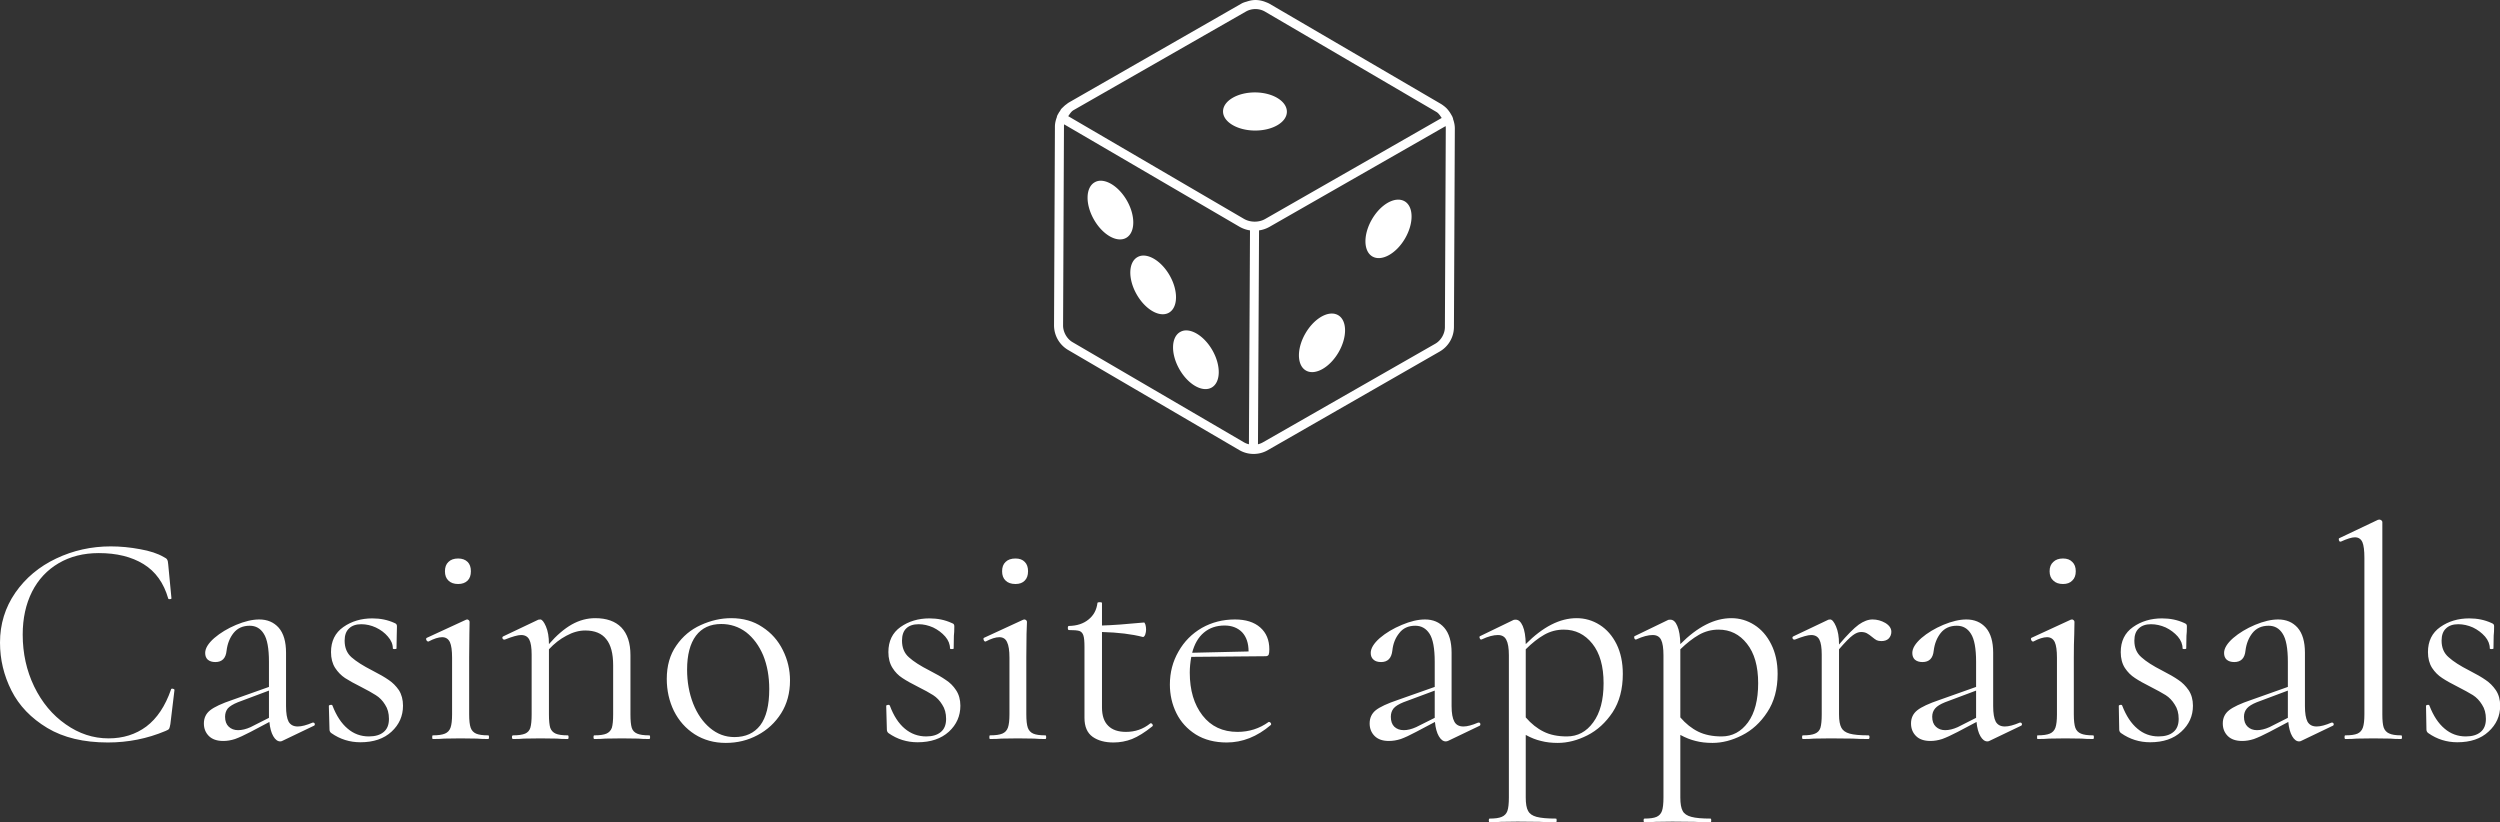 <svg data-v-423bf9ae="" xmlns="http://www.w3.org/2000/svg" viewBox="0 0 495.6 163" class="iconAbove"><rect x="0" y="0" width="495.6" height="163" fill="#333333" stroke="none"/><!----><defs data-v-423bf9ae=""><linearGradient data-v-423bf9ae="" gradientTransform="rotate(25)" id="6b0c5e42-19e4-4ffd-afa1-75693f577430" x1="0%" y1="0%" x2="100%" y2="0%"><stop data-v-423bf9ae="" offset="0%" style="stop-color: rgb(30, 11, 54); stop-opacity: 1;"></stop><stop data-v-423bf9ae="" offset="100%" style="stop-color: rgb(202, 55, 130); stop-opacity: 1;"></stop></linearGradient></defs><!----><g data-v-423bf9ae="" id="3b9e6a85-e84e-413c-bd4e-bdeedb6bee1c" fill="#ffffff" transform="matrix(4.286,0,0,4.286,-2.957,91.043)"><path d="M5.81 4.03Q6.48 4.03 7.17 4.16Q7.85 4.28 8.26 4.52L8.26 4.52Q8.39 4.58 8.42 4.64Q8.46 4.70 8.47 4.86L8.47 4.86L8.62 6.43Q8.62 6.47 8.55 6.47Q8.48 6.48 8.47 6.44L8.47 6.44Q8.16 5.36 7.33 4.85Q6.50 4.34 5.26 4.34L5.26 4.34Q4.20 4.34 3.40 4.81Q2.60 5.28 2.17 6.13Q1.74 6.99 1.74 8.11L1.74 8.11Q1.74 9.41 2.27 10.51Q2.81 11.62 3.73 12.26Q4.65 12.91 5.71 12.91L5.71 12.91Q6.72 12.91 7.46 12.36Q8.20 11.80 8.60 10.65L8.60 10.65Q8.60 10.61 8.65 10.61L8.65 10.61Q8.69 10.61 8.73 10.63Q8.76 10.64 8.76 10.67L8.76 10.67L8.57 12.25Q8.54 12.42 8.51 12.47Q8.47 12.52 8.34 12.57L8.34 12.57Q7.08 13.10 5.68 13.10L5.68 13.10Q4.00 13.10 2.88 12.43Q1.75 11.75 1.22 10.70Q0.69 9.65 0.69 8.48L0.69 8.48Q0.69 7.20 1.40 6.17Q2.11 5.15 3.29 4.59Q4.47 4.03 5.81 4.03L5.81 4.03ZM15.15 12.18L15.18 12.18Q15.23 12.18 15.25 12.24Q15.26 12.31 15.20 12.33L15.20 12.33L13.76 13.02Q13.71 13.05 13.65 13.05L13.65 13.05Q13.47 13.05 13.33 12.81Q13.19 12.57 13.15 12.15L13.15 12.15L12.28 12.61Q11.84 12.84 11.56 12.94Q11.28 13.03 11.02 13.03L11.02 13.03Q10.58 13.03 10.35 12.80Q10.12 12.57 10.12 12.22L10.12 12.22Q10.12 11.84 10.41 11.61Q10.70 11.38 11.44 11.13L11.44 11.13L13.13 10.53L13.13 9.37Q13.13 8.44 12.89 8.07Q12.66 7.70 12.24 7.70L12.24 7.70Q11.76 7.70 11.49 8.04Q11.23 8.37 11.17 8.85L11.17 8.85Q11.12 9.38 10.65 9.38L10.65 9.38Q10.43 9.38 10.30 9.27Q10.18 9.16 10.18 8.96L10.18 8.96Q10.18 8.64 10.60 8.27Q11.02 7.91 11.61 7.66Q12.21 7.41 12.68 7.41L12.68 7.41Q13.24 7.41 13.58 7.79Q13.92 8.18 13.92 8.95L13.92 8.95L13.92 11.42Q13.92 11.91 14.04 12.14Q14.17 12.36 14.46 12.36L14.46 12.36Q14.73 12.36 15.15 12.18L15.15 12.18ZM12.28 12.39L13.13 11.96L13.13 11.87L13.13 10.70L11.69 11.24Q11.37 11.37 11.23 11.52Q11.10 11.68 11.10 11.91L11.10 11.91Q11.10 12.21 11.27 12.37Q11.44 12.53 11.70 12.53L11.70 12.53Q11.97 12.53 12.28 12.39L12.28 12.39ZM16.63 8.39Q16.63 8.88 16.95 9.16Q17.28 9.45 17.91 9.77L17.91 9.77Q18.40 10.02 18.67 10.21Q18.94 10.39 19.14 10.68Q19.33 10.98 19.33 11.40L19.33 11.40Q19.33 12.11 18.80 12.60Q18.27 13.09 17.36 13.09L17.36 13.09Q16.62 13.09 16.02 12.67L16.02 12.67Q15.93 12.61 15.93 12.50L15.93 12.50L15.90 11.41Q15.90 11.37 15.98 11.36Q16.06 11.35 16.07 11.40L16.07 11.40Q16.34 12.10 16.77 12.46Q17.19 12.82 17.75 12.82L17.75 12.82Q18.19 12.82 18.43 12.62Q18.68 12.42 18.68 12.01L18.68 12.01Q18.68 11.62 18.50 11.35Q18.33 11.07 18.07 10.91Q17.82 10.75 17.39 10.53L17.39 10.53Q16.93 10.30 16.65 10.12Q16.38 9.94 16.19 9.65Q16.00 9.35 16.00 8.92L16.00 8.92Q16.00 8.16 16.57 7.76Q17.14 7.36 17.91 7.36L17.91 7.36Q18.47 7.36 18.93 7.57L18.93 7.57Q19.01 7.60 19.03 7.64Q19.05 7.67 19.05 7.73L19.05 7.73Q19.05 8.01 19.04 8.16L19.04 8.16L19.03 8.75Q19.03 8.78 18.94 8.78Q18.86 8.78 18.86 8.75L18.86 8.75Q18.86 8.46 18.63 8.20Q18.41 7.94 18.07 7.78Q17.74 7.63 17.40 7.63L17.40 7.63Q17.04 7.63 16.84 7.82Q16.63 8.01 16.63 8.39L16.63 8.39ZM20.71 12.94Q20.68 12.94 20.68 12.85Q20.68 12.77 20.71 12.77L20.71 12.77Q21.08 12.77 21.27 12.69Q21.46 12.61 21.53 12.41Q21.60 12.21 21.60 11.80L21.60 11.80L21.60 9.18Q21.60 8.68 21.50 8.46Q21.39 8.23 21.14 8.23L21.14 8.23Q20.89 8.23 20.51 8.43L20.51 8.43L20.50 8.43Q20.44 8.43 20.41 8.36Q20.38 8.29 20.43 8.26L20.43 8.26L22.25 7.42L22.30 7.41Q22.33 7.41 22.37 7.44Q22.41 7.48 22.41 7.52L22.41 7.52Q22.41 7.62 22.40 8.08Q22.39 8.54 22.39 9.17L22.39 9.17L22.39 11.80Q22.39 12.22 22.46 12.42Q22.53 12.61 22.71 12.69Q22.89 12.77 23.27 12.77L23.27 12.77Q23.31 12.77 23.31 12.85Q23.31 12.94 23.27 12.94L23.27 12.94Q22.95 12.94 22.75 12.92L22.75 12.92L21.99 12.91L21.24 12.92Q21.04 12.94 20.71 12.94L20.71 12.94ZM21.88 5.77Q21.59 5.77 21.43 5.61Q21.27 5.46 21.27 5.18L21.27 5.18Q21.27 4.90 21.43 4.75Q21.59 4.59 21.88 4.59L21.88 4.59Q22.16 4.59 22.32 4.75Q22.47 4.90 22.47 5.18L22.47 5.18Q22.47 5.46 22.32 5.61Q22.16 5.77 21.88 5.77L21.88 5.77ZM30.72 12.77Q30.76 12.77 30.76 12.85Q30.76 12.94 30.72 12.94L30.72 12.94Q30.39 12.94 30.21 12.92L30.21 12.92L29.46 12.91L28.69 12.92Q28.50 12.94 28.18 12.94L28.18 12.94Q28.14 12.94 28.14 12.85Q28.14 12.77 28.18 12.77L28.18 12.77Q28.56 12.77 28.74 12.69Q28.92 12.61 28.99 12.42Q29.05 12.22 29.05 11.80L29.05 11.80L29.05 9.53Q29.05 8.71 28.73 8.32Q28.42 7.92 27.76 7.92L27.76 7.92Q27.33 7.92 26.89 8.16Q26.45 8.39 26.08 8.79L26.08 8.79L26.08 11.80Q26.08 12.22 26.14 12.42Q26.21 12.61 26.39 12.69Q26.57 12.77 26.95 12.77L26.95 12.77Q26.99 12.77 26.99 12.85Q26.99 12.94 26.95 12.94L26.95 12.94Q26.63 12.94 26.45 12.92L26.45 12.92L25.69 12.91L24.92 12.92Q24.74 12.94 24.42 12.94L24.42 12.94Q24.37 12.94 24.37 12.85Q24.37 12.77 24.42 12.77L24.42 12.77Q24.79 12.77 24.98 12.69Q25.16 12.61 25.22 12.42Q25.28 12.22 25.28 11.80L25.28 11.80L25.28 9.03Q25.28 8.55 25.17 8.34Q25.06 8.13 24.79 8.13L24.79 8.13Q24.57 8.13 24.04 8.34L24.04 8.34L24.01 8.34Q23.95 8.34 23.93 8.28Q23.91 8.22 23.97 8.19L23.97 8.19L25.59 7.42Q25.62 7.41 25.68 7.41L25.68 7.41Q25.80 7.41 25.94 7.73Q26.08 8.05 26.08 8.55L26.08 8.55Q26.61 7.94 27.14 7.64Q27.66 7.35 28.22 7.35L28.22 7.35Q29.01 7.35 29.43 7.78Q29.85 8.22 29.85 9.06L29.85 9.06L29.85 11.80Q29.85 12.22 29.91 12.42Q29.97 12.61 30.16 12.69Q30.34 12.77 30.72 12.77L30.72 12.77ZM34.26 13.12Q33.45 13.12 32.82 12.72Q32.20 12.32 31.86 11.64Q31.53 10.96 31.53 10.16L31.53 10.16Q31.53 9.25 31.97 8.62Q32.41 7.98 33.10 7.67Q33.80 7.35 34.51 7.35L34.51 7.35Q35.34 7.35 35.95 7.76Q36.57 8.16 36.90 8.83Q37.23 9.49 37.23 10.23L37.23 10.23Q37.23 11.10 36.82 11.75Q36.41 12.40 35.73 12.76Q35.06 13.12 34.26 13.12L34.26 13.12ZM34.66 12.85Q35.43 12.85 35.85 12.31Q36.27 11.76 36.27 10.63L36.27 10.63Q36.27 9.76 35.99 9.07Q35.70 8.39 35.20 8.00Q34.69 7.62 34.05 7.62L34.05 7.62Q33.29 7.62 32.88 8.16Q32.47 8.71 32.47 9.73L32.47 9.73Q32.47 10.58 32.75 11.30Q33.03 12.01 33.53 12.43Q34.03 12.85 34.66 12.85L34.66 12.85ZM42.41 8.39Q42.41 8.88 42.73 9.16Q43.05 9.45 43.68 9.77L43.68 9.77Q44.17 10.02 44.44 10.21Q44.72 10.39 44.91 10.68Q45.11 10.98 45.11 11.40L45.11 11.40Q45.11 12.11 44.58 12.60Q44.04 13.09 43.13 13.09L43.13 13.09Q42.39 13.09 41.79 12.67L41.79 12.67Q41.71 12.61 41.71 12.50L41.71 12.50L41.68 11.41Q41.68 11.37 41.76 11.36Q41.83 11.35 41.85 11.40L41.85 11.40Q42.11 12.10 42.54 12.46Q42.97 12.82 43.53 12.82L43.53 12.82Q43.96 12.82 44.20 12.62Q44.45 12.42 44.45 12.01L44.45 12.01Q44.45 11.62 44.27 11.35Q44.10 11.07 43.85 10.91Q43.60 10.75 43.16 10.53L43.16 10.53Q42.70 10.30 42.43 10.12Q42.15 9.94 41.97 9.65Q41.78 9.35 41.78 8.92L41.78 8.92Q41.78 8.16 42.34 7.76Q42.91 7.36 43.68 7.36L43.68 7.36Q44.24 7.36 44.70 7.57L44.70 7.57Q44.79 7.60 44.81 7.64Q44.83 7.67 44.83 7.73L44.83 7.73Q44.83 8.01 44.81 8.16L44.81 8.16L44.80 8.75Q44.80 8.78 44.72 8.78Q44.63 8.78 44.63 8.75L44.63 8.75Q44.63 8.46 44.41 8.20Q44.18 7.94 43.85 7.78Q43.51 7.63 43.18 7.63L43.18 7.63Q42.81 7.63 42.61 7.82Q42.41 8.01 42.41 8.39L42.41 8.39ZM46.48 12.94Q46.45 12.94 46.45 12.85Q46.45 12.77 46.48 12.77L46.48 12.77Q46.86 12.77 47.05 12.69Q47.24 12.61 47.31 12.41Q47.38 12.21 47.38 11.80L47.38 11.80L47.38 9.18Q47.38 8.68 47.27 8.46Q47.17 8.23 46.91 8.23L46.91 8.23Q46.66 8.23 46.28 8.43L46.28 8.43L46.27 8.43Q46.21 8.43 46.19 8.36Q46.16 8.29 46.20 8.26L46.20 8.26L48.02 7.42L48.08 7.41Q48.10 7.41 48.15 7.44Q48.19 7.48 48.19 7.52L48.19 7.52Q48.19 7.62 48.17 8.08Q48.16 8.54 48.16 9.17L48.16 9.17L48.16 11.80Q48.16 12.22 48.23 12.42Q48.30 12.61 48.48 12.69Q48.66 12.77 49.04 12.77L49.04 12.77Q49.08 12.77 49.08 12.85Q49.08 12.94 49.04 12.94L49.04 12.94Q48.72 12.94 48.52 12.92L48.52 12.92L47.77 12.91L47.01 12.92Q46.82 12.94 46.48 12.94L46.48 12.94ZM47.66 5.77Q47.36 5.77 47.20 5.61Q47.04 5.46 47.04 5.18L47.04 5.18Q47.04 4.90 47.20 4.75Q47.36 4.59 47.66 4.59L47.66 4.59Q47.94 4.59 48.09 4.75Q48.24 4.90 48.24 5.18L48.24 5.18Q48.24 5.46 48.09 5.61Q47.94 5.77 47.66 5.77L47.66 5.77ZM53.89 12.22L53.91 12.21Q53.97 12.21 54.00 12.27Q54.03 12.33 53.98 12.36L53.98 12.36Q53.47 12.77 53.05 12.94Q52.64 13.10 52.19 13.10L52.19 13.10Q51.60 13.10 51.23 12.84Q50.85 12.57 50.85 11.96L50.85 11.96L50.85 8.67Q50.85 8.30 50.80 8.15Q50.75 7.99 50.61 7.94Q50.47 7.90 50.13 7.90L50.13 7.90Q50.08 7.90 50.08 7.80Q50.08 7.71 50.13 7.71L50.13 7.71Q50.69 7.70 51.04 7.41Q51.39 7.13 51.45 6.65L51.45 6.65Q51.45 6.61 51.56 6.61L51.56 6.61Q51.66 6.61 51.66 6.65L51.66 6.65L51.66 7.69Q52.36 7.67 53.61 7.55L53.61 7.55Q53.63 7.55 53.67 7.65Q53.70 7.76 53.70 7.88L53.70 7.88Q53.70 7.99 53.66 8.11Q53.61 8.23 53.55 8.22L53.55 8.22Q52.78 8.02 51.66 7.99L51.66 7.99L51.66 11.48Q51.66 12.05 51.95 12.33Q52.23 12.61 52.77 12.61L52.77 12.61Q53.41 12.61 53.89 12.22L53.89 12.22ZM59.37 12.15L59.39 12.15Q59.43 12.15 59.47 12.20Q59.50 12.25 59.47 12.29L59.47 12.29Q58.52 13.10 57.43 13.10L57.43 13.10Q56.60 13.10 56 12.73Q55.40 12.35 55.10 11.74Q54.80 11.13 54.80 10.42L54.80 10.42Q54.80 9.58 55.20 8.89Q55.59 8.20 56.28 7.80Q56.97 7.41 57.81 7.41L57.81 7.41Q58.56 7.41 58.98 7.78Q59.40 8.15 59.40 8.79L59.40 8.79Q59.40 8.96 59.37 9.04Q59.33 9.11 59.23 9.11L59.23 9.11L55.79 9.14Q55.72 9.52 55.72 9.87L55.72 9.87Q55.72 11.09 56.31 11.85Q56.90 12.61 57.93 12.61L57.93 12.61Q58.73 12.61 59.37 12.15L59.37 12.15ZM57.33 7.69Q56.76 7.69 56.37 8.02Q55.99 8.34 55.83 8.95L55.83 8.95L58.44 8.89Q58.44 8.32 58.14 8.00Q57.83 7.69 57.33 7.69L57.33 7.69ZM69.06 12.18L69.09 12.18Q69.15 12.18 69.16 12.24Q69.17 12.31 69.12 12.33L69.12 12.33L67.68 13.02Q67.62 13.05 67.56 13.05L67.56 13.05Q67.38 13.05 67.24 12.81Q67.10 12.57 67.06 12.15L67.06 12.15L66.19 12.61Q65.76 12.84 65.48 12.94Q65.20 13.03 64.93 13.03L64.93 13.03Q64.50 13.03 64.27 12.80Q64.04 12.57 64.04 12.22L64.04 12.22Q64.04 11.84 64.32 11.61Q64.61 11.38 65.35 11.13L65.35 11.13L67.05 10.53L67.05 9.37Q67.05 8.44 66.81 8.07Q66.57 7.70 66.15 7.70L66.15 7.70Q65.67 7.70 65.41 8.04Q65.14 8.37 65.09 8.85L65.09 8.85Q65.03 9.38 64.57 9.38L64.57 9.38Q64.34 9.38 64.22 9.27Q64.09 9.16 64.09 8.96L64.09 8.96Q64.09 8.64 64.51 8.27Q64.93 7.91 65.53 7.66Q66.12 7.41 66.60 7.41L66.60 7.41Q67.16 7.41 67.49 7.79Q67.83 8.18 67.83 8.95L67.83 8.95L67.83 11.42Q67.83 11.91 67.96 12.14Q68.08 12.36 68.38 12.36L68.38 12.36Q68.64 12.36 69.06 12.18L69.06 12.18ZM66.19 12.39L67.05 11.96L67.05 11.87L67.05 10.70L65.60 11.24Q65.28 11.37 65.15 11.52Q65.02 11.68 65.02 11.91L65.02 11.91Q65.02 12.21 65.18 12.37Q65.35 12.53 65.62 12.53L65.62 12.53Q65.88 12.53 66.19 12.39L66.19 12.39ZM73.61 7.35Q74.19 7.35 74.68 7.66Q75.17 7.97 75.46 8.55Q75.75 9.14 75.75 9.93L75.75 9.93Q75.75 10.98 75.28 11.70Q74.80 12.42 74.11 12.77Q73.42 13.12 72.74 13.12L72.74 13.12Q72.31 13.12 71.97 13.03Q71.62 12.95 71.26 12.75L71.26 12.75L71.26 15.65Q71.26 16.07 71.37 16.27Q71.47 16.46 71.76 16.54Q72.06 16.62 72.66 16.62L72.66 16.62Q72.69 16.62 72.69 16.70Q72.69 16.79 72.66 16.79L72.66 16.79Q72.18 16.79 71.90 16.77L71.90 16.77L70.88 16.76L70.11 16.77Q69.92 16.79 69.59 16.79L69.59 16.79Q69.55 16.79 69.55 16.70Q69.55 16.62 69.59 16.62L69.59 16.62Q69.97 16.62 70.15 16.54Q70.34 16.46 70.41 16.27Q70.48 16.07 70.48 15.65L70.48 15.65L70.48 9.07Q70.48 8.57 70.36 8.35Q70.25 8.13 69.97 8.13L69.97 8.13Q69.66 8.13 69.23 8.33L69.23 8.33L69.20 8.34Q69.15 8.34 69.13 8.27Q69.10 8.20 69.15 8.18L69.15 8.18L70.70 7.43Q70.73 7.42 70.80 7.42L70.80 7.42Q70.99 7.42 71.12 7.71Q71.25 8.01 71.26 8.55L71.26 8.55Q72.45 7.35 73.61 7.35L73.61 7.35ZM73.16 12.82Q73.91 12.82 74.38 12.17Q74.86 11.52 74.86 10.36L74.86 10.36Q74.86 9.18 74.34 8.53Q73.82 7.88 73.02 7.88L73.02 7.88Q72.53 7.88 72.11 8.12Q71.69 8.36 71.26 8.79L71.26 8.79L71.26 11.94Q71.64 12.38 72.09 12.60Q72.53 12.82 73.16 12.82L73.16 12.82ZM80.77 7.35Q81.34 7.35 81.83 7.66Q82.32 7.97 82.61 8.55Q82.91 9.14 82.91 9.93L82.91 9.93Q82.91 10.98 82.43 11.70Q81.96 12.42 81.26 12.77Q80.57 13.12 79.90 13.12L79.90 13.12Q79.46 13.12 79.12 13.03Q78.78 12.95 78.41 12.75L78.41 12.75L78.41 15.65Q78.41 16.07 78.52 16.27Q78.62 16.46 78.92 16.54Q79.21 16.62 79.81 16.62L79.81 16.62Q79.84 16.62 79.84 16.70Q79.84 16.79 79.81 16.79L79.81 16.79Q79.34 16.79 79.06 16.77L79.06 16.77L78.04 16.76L77.27 16.77Q77.07 16.79 76.75 16.79L76.75 16.79Q76.71 16.79 76.71 16.70Q76.71 16.62 76.75 16.62L76.75 16.62Q77.13 16.62 77.31 16.54Q77.49 16.46 77.56 16.27Q77.63 16.07 77.63 15.65L77.63 15.65L77.63 9.07Q77.63 8.57 77.52 8.35Q77.41 8.13 77.13 8.13L77.13 8.13Q76.82 8.13 76.38 8.33L76.38 8.33L76.36 8.34Q76.30 8.34 76.28 8.27Q76.26 8.20 76.30 8.18L76.30 8.18L77.85 7.43Q77.88 7.42 77.95 7.42L77.95 7.42Q78.15 7.42 78.27 7.71Q78.40 8.01 78.41 8.55L78.41 8.55Q79.60 7.35 80.77 7.35L80.77 7.35ZM80.32 12.82Q81.06 12.82 81.54 12.17Q82.01 11.52 82.01 10.36L82.01 10.36Q82.01 9.18 81.49 8.53Q80.98 7.88 80.18 7.88L80.18 7.88Q79.69 7.88 79.27 8.12Q78.85 8.36 78.41 8.79L78.41 8.79L78.41 11.94Q78.79 12.38 79.24 12.60Q79.69 12.82 80.32 12.82L80.32 12.82ZM87.30 7.41Q87.61 7.41 87.89 7.57Q88.17 7.74 88.17 7.98L88.17 7.98Q88.17 8.16 88.05 8.29Q87.93 8.41 87.71 8.41L87.71 8.41Q87.58 8.41 87.49 8.37Q87.40 8.32 87.28 8.22L87.28 8.22Q87.15 8.11 87.04 8.05Q86.93 7.99 86.77 7.99L86.77 7.99Q86.59 7.99 86.39 8.14Q86.18 8.29 85.75 8.79L85.75 8.79L85.75 11.80Q85.75 12.22 85.86 12.42Q85.96 12.61 86.24 12.69Q86.52 12.77 87.11 12.77L87.11 12.77Q87.16 12.77 87.16 12.85Q87.16 12.94 87.11 12.94L87.11 12.94Q86.66 12.94 86.39 12.92L86.39 12.92L85.36 12.91L84.59 12.92Q84.41 12.94 84.08 12.94L84.08 12.94Q84.04 12.94 84.04 12.85Q84.04 12.77 84.08 12.77L84.08 12.77Q84.46 12.77 84.64 12.69Q84.83 12.61 84.89 12.42Q84.95 12.22 84.95 11.80L84.95 11.80L84.95 9.03Q84.95 8.55 84.84 8.34Q84.73 8.13 84.46 8.13L84.46 8.13Q84.24 8.13 83.71 8.34L83.71 8.34L83.68 8.34Q83.62 8.34 83.60 8.28Q83.58 8.22 83.64 8.19L83.64 8.19L85.26 7.42Q85.29 7.41 85.34 7.41L85.34 7.41Q85.47 7.41 85.61 7.73Q85.75 8.05 85.75 8.55L85.75 8.55L85.75 8.57Q86.32 7.90 86.66 7.65Q87.00 7.41 87.30 7.41L87.30 7.41ZM94.11 12.18L94.14 12.18Q94.19 12.18 94.21 12.24Q94.22 12.31 94.16 12.33L94.16 12.33L92.72 13.02Q92.67 13.05 92.61 13.05L92.61 13.05Q92.43 13.05 92.29 12.81Q92.15 12.57 92.11 12.15L92.11 12.15L91.24 12.61Q90.80 12.84 90.52 12.94Q90.24 13.03 89.98 13.03L89.98 13.03Q89.54 13.03 89.31 12.80Q89.08 12.57 89.08 12.22L89.08 12.22Q89.08 11.84 89.37 11.61Q89.66 11.38 90.40 11.13L90.40 11.13L92.09 10.53L92.09 9.37Q92.09 8.44 91.85 8.07Q91.62 7.70 91.20 7.70L91.20 7.70Q90.72 7.70 90.45 8.04Q90.19 8.37 90.13 8.85L90.13 8.85Q90.08 9.38 89.61 9.38L89.61 9.38Q89.39 9.38 89.26 9.27Q89.14 9.16 89.14 8.96L89.14 8.96Q89.14 8.64 89.56 8.27Q89.98 7.91 90.57 7.66Q91.17 7.41 91.64 7.41L91.64 7.41Q92.20 7.41 92.54 7.79Q92.88 8.18 92.88 8.95L92.88 8.95L92.88 11.42Q92.88 11.91 93.00 12.14Q93.13 12.36 93.42 12.36L93.42 12.36Q93.69 12.36 94.11 12.18L94.11 12.18ZM91.24 12.39L92.09 11.96L92.09 11.87L92.09 10.70L90.65 11.24Q90.33 11.37 90.20 11.52Q90.06 11.68 90.06 11.91L90.06 11.91Q90.06 12.21 90.23 12.37Q90.40 12.53 90.66 12.53L90.66 12.53Q90.93 12.53 91.24 12.39L91.24 12.39ZM94.93 12.94Q94.91 12.94 94.91 12.85Q94.91 12.77 94.93 12.77L94.93 12.77Q95.31 12.77 95.50 12.69Q95.69 12.61 95.76 12.41Q95.83 12.21 95.83 11.80L95.83 11.80L95.83 9.18Q95.83 8.68 95.73 8.46Q95.62 8.23 95.37 8.23L95.37 8.23Q95.12 8.23 94.74 8.43L94.74 8.43L94.72 8.43Q94.67 8.43 94.64 8.36Q94.61 8.29 94.65 8.26L94.65 8.26L96.47 7.42L96.53 7.41Q96.56 7.41 96.60 7.44Q96.64 7.48 96.64 7.52L96.64 7.52Q96.64 7.62 96.63 8.08Q96.61 8.54 96.61 9.17L96.61 9.17L96.61 11.80Q96.61 12.22 96.68 12.42Q96.75 12.61 96.94 12.69Q97.12 12.77 97.50 12.77L97.50 12.77Q97.54 12.77 97.54 12.85Q97.54 12.94 97.50 12.94L97.50 12.94Q97.17 12.94 96.98 12.92L96.98 12.92L96.22 12.91L95.47 12.92Q95.27 12.94 94.93 12.94L94.93 12.94ZM96.11 5.77Q95.82 5.77 95.66 5.61Q95.49 5.46 95.49 5.18L95.49 5.18Q95.49 4.90 95.66 4.75Q95.82 4.59 96.11 4.59L96.11 4.59Q96.39 4.59 96.54 4.75Q96.70 4.90 96.70 5.18L96.70 5.18Q96.70 5.46 96.54 5.61Q96.39 5.77 96.11 5.77L96.11 5.77ZM99.41 8.39Q99.41 8.88 99.74 9.16Q100.06 9.45 100.69 9.77L100.69 9.77Q101.18 10.02 101.45 10.21Q101.72 10.39 101.92 10.68Q102.12 10.98 102.12 11.40L102.12 11.40Q102.12 12.11 101.58 12.60Q101.05 13.09 100.14 13.09L100.14 13.09Q99.40 13.09 98.80 12.67L98.80 12.67Q98.71 12.61 98.71 12.50L98.71 12.50L98.69 11.41Q98.69 11.37 98.76 11.36Q98.84 11.35 98.85 11.40L98.85 11.40Q99.12 12.10 99.55 12.46Q99.97 12.82 100.53 12.82L100.53 12.82Q100.97 12.82 101.21 12.62Q101.46 12.42 101.46 12.01L101.46 12.01Q101.46 11.62 101.28 11.35Q101.11 11.07 100.86 10.91Q100.60 10.75 100.17 10.53L100.17 10.53Q99.71 10.30 99.44 10.12Q99.16 9.94 98.97 9.65Q98.78 9.35 98.78 8.92L98.78 8.92Q98.78 8.16 99.35 7.76Q99.92 7.36 100.69 7.36L100.69 7.36Q101.25 7.36 101.71 7.57L101.71 7.57Q101.79 7.60 101.82 7.64Q101.84 7.67 101.84 7.73L101.84 7.73Q101.84 8.01 101.82 8.16L101.82 8.16L101.81 8.75Q101.81 8.78 101.72 8.78Q101.64 8.78 101.64 8.75L101.64 8.75Q101.64 8.46 101.42 8.20Q101.19 7.94 100.86 7.78Q100.52 7.63 100.18 7.63L100.18 7.63Q99.82 7.63 99.62 7.82Q99.41 8.01 99.41 8.39L99.41 8.39ZM108.53 12.18L108.56 12.18Q108.61 12.18 108.63 12.24Q108.64 12.31 108.58 12.33L108.58 12.33L107.14 13.02Q107.09 13.05 107.03 13.05L107.03 13.05Q106.85 13.05 106.71 12.81Q106.57 12.57 106.53 12.15L106.53 12.15L105.66 12.61Q105.22 12.84 104.94 12.94Q104.66 13.03 104.40 13.03L104.40 13.03Q103.96 13.03 103.73 12.80Q103.50 12.57 103.50 12.22L103.50 12.22Q103.50 11.84 103.79 11.61Q104.08 11.38 104.82 11.13L104.82 11.13L106.51 10.53L106.51 9.37Q106.51 8.44 106.27 8.07Q106.04 7.70 105.62 7.70L105.62 7.70Q105.14 7.70 104.87 8.04Q104.61 8.37 104.55 8.85L104.55 8.85Q104.50 9.38 104.03 9.38L104.03 9.38Q103.81 9.38 103.68 9.27Q103.56 9.16 103.56 8.96L103.56 8.96Q103.56 8.64 103.98 8.27Q104.40 7.91 104.99 7.66Q105.59 7.41 106.06 7.41L106.06 7.41Q106.62 7.41 106.96 7.79Q107.30 8.18 107.30 8.95L107.30 8.95L107.30 11.42Q107.30 11.91 107.42 12.14Q107.55 12.36 107.84 12.36L107.84 12.36Q108.11 12.36 108.53 12.18L108.53 12.18ZM105.66 12.39L106.51 11.96L106.51 11.87L106.51 10.70L105.07 11.24Q104.75 11.37 104.62 11.52Q104.48 11.68 104.48 11.91L104.48 11.91Q104.48 12.21 104.65 12.37Q104.82 12.53 105.08 12.53L105.08 12.53Q105.35 12.53 105.66 12.39L105.66 12.39ZM109.17 12.94Q109.13 12.94 109.13 12.85Q109.13 12.77 109.17 12.77L109.17 12.77Q109.55 12.77 109.73 12.69Q109.91 12.61 109.98 12.41Q110.05 12.21 110.05 11.80L110.05 11.80L110.05 4.56Q110.05 4.06 109.96 3.84Q109.86 3.61 109.61 3.61L109.61 3.61Q109.40 3.61 108.96 3.81L108.96 3.81L108.93 3.81Q108.89 3.81 108.87 3.74Q108.85 3.67 108.89 3.65L108.89 3.65L110.68 2.80Q110.71 2.79 110.75 2.79L110.75 2.79Q110.78 2.79 110.83 2.82Q110.88 2.86 110.88 2.90L110.88 2.90L110.88 11.80Q110.88 12.21 110.94 12.40Q111.01 12.60 111.19 12.68Q111.37 12.77 111.75 12.77L111.75 12.77Q111.79 12.77 111.79 12.85Q111.79 12.94 111.75 12.94L111.75 12.94Q111.44 12.94 111.24 12.92L111.24 12.92L110.46 12.91L109.70 12.92Q109.51 12.94 109.17 12.94L109.17 12.94ZM113.62 8.39Q113.62 8.88 113.95 9.16Q114.27 9.45 114.90 9.77L114.90 9.77Q115.39 10.02 115.66 10.21Q115.93 10.39 116.13 10.68Q116.33 10.98 116.33 11.40L116.33 11.40Q116.33 12.11 115.79 12.60Q115.26 13.09 114.35 13.09L114.35 13.09Q113.61 13.09 113.01 12.67L113.01 12.67Q112.92 12.61 112.92 12.50L112.92 12.50L112.90 11.41Q112.90 11.37 112.97 11.36Q113.05 11.35 113.06 11.40L113.06 11.40Q113.33 12.10 113.76 12.46Q114.18 12.82 114.74 12.82L114.74 12.82Q115.18 12.82 115.42 12.62Q115.67 12.42 115.67 12.01L115.67 12.01Q115.67 11.62 115.49 11.35Q115.32 11.07 115.07 10.91Q114.81 10.75 114.38 10.53L114.38 10.53Q113.92 10.30 113.65 10.12Q113.37 9.94 113.18 9.65Q112.99 9.35 112.99 8.92L112.99 8.92Q112.99 8.16 113.56 7.76Q114.13 7.36 114.90 7.36L114.90 7.36Q115.46 7.36 115.92 7.57L115.92 7.57Q116.00 7.60 116.03 7.64Q116.05 7.67 116.05 7.73L116.05 7.73Q116.05 8.01 116.03 8.16L116.03 8.16L116.02 8.75Q116.02 8.78 115.93 8.78Q115.85 8.78 115.85 8.75L115.85 8.75Q115.85 8.46 115.63 8.20Q115.40 7.94 115.07 7.78Q114.73 7.63 114.39 7.63L114.39 7.63Q114.03 7.63 113.83 7.82Q113.62 8.01 113.62 8.39L113.62 8.39Z"></path></g><!----><g data-v-423bf9ae="" id="969a2612-fc99-4233-8c98-cbac39181b06" transform="matrix(1.125,0,0,1.125,192.428,-11.253)" stroke="none" fill="#ffffff"><path style="text-indent:0;text-transform:none;block-progression:tb" d="M50.125 10.007c-.516.005-1.013.118-1.5.282-.313.085-.62.18-.906.343L17.344 28.04c-.203.116-.38.264-.563.406-.03.023-.065.039-.093.062a5.208 5.208 0 00-.375.344c-.126.124-.264.238-.375.375-.092.114-.138.254-.22.375-.037.055-.089.1-.124.156a5.098 5.098 0 00-.125.22c-.076.137-.157.26-.219.405a.8.8 0 00-.062.25c-.205.542-.341 1.099-.344 1.688l-.156 35.031a5.03 5.03 0 002.468 4.313L47.344 89.32c1.512.884 3.448.901 4.969.03l30.343-17.405a5.008 5.008 0 002.5-4.282l.157-35.03c.002-.58-.123-1.12-.313-1.657a.8.8 0 000-.063c-.003-.009.004-.022 0-.03a.8.8 0 00-.062-.126c-.004-.009.003-.023 0-.031a.8.8 0 000-.031c-.08-.19-.18-.353-.282-.531-.03-.054-.061-.104-.093-.157a5.137 5.137 0 00-.25-.375c-.071-.095-.142-.191-.22-.281-.062-.073-.12-.15-.187-.219a5.137 5.137 0 00-.375-.343c-.04-.034-.084-.062-.125-.094a4.718 4.718 0 00-.531-.375L52.656 10.664c-.15-.088-.311-.15-.468-.22l-.094-.03a4.927 4.927 0 00-1.75-.407h-.125a.8.8 0 00-.063 0 .8.8 0 00-.031 0zm.094 1.594a.8.8 0 00.031 0 3.358 3.358 0 011.594.438l30.219 17.687c.412.241.659.668.937 1.063L51.875 48.6c-1.102.63-2.622.61-3.719-.03L17.188 30.475c.28-.393.523-.824.937-1.062L48.5 12.039a3.361 3.361 0 011.719-.438zm-.094 14.688c-3.109-.015-5.648 1.488-5.656 3.343-.009 1.855 2.516 3.361 5.625 3.375 3.109.015 5.616-1.457 5.625-3.312.008-1.855-2.485-3.392-5.594-3.406zm-33.656 5.625l30.875 18.03a5.321 5.321 0 001.875.657l-.188 37.594a.8.8 0 000 .094 3.188 3.188 0 01-.875-.344L17.938 70.29c-.99-.579-1.662-1.788-1.657-2.938l.157-35.03c0-.145.01-.264.03-.407zm67.219.312c.02.143.031.263.03.406l-.155 35.032c-.005 1.15-.693 2.336-1.688 2.906L51.5 87.945c-.268.153-.57.272-.875.344a.8.8 0 000-.094l.188-37.594a5.225 5.225 0 001.843-.625l31.032-17.75zm-60.875 9.625a2.056 2.056 0 00-.97.281c-1.61.92-1.666 3.863-.124 6.563 1.542 2.7 4.077 4.139 5.687 3.219 1.61-.92 1.667-3.863.125-6.563-1.253-2.194-3.178-3.559-4.718-3.5zm52.28 3.344c-1.47.13-3.2 1.423-4.374 3.437-1.567 2.686-1.54 5.628.062 6.563 1.602.935 4.184-.47 5.75-3.156 1.567-2.686 1.54-5.628-.062-6.563-.4-.234-.885-.325-1.375-.281zm-44.75 9.844a2.06 2.06 0 00-.968.28c-1.61.92-1.667 3.863-.125 6.563 1.542 2.7 4.077 4.14 5.688 3.22 1.61-.921 1.667-3.863.125-6.563-1.253-2.194-3.179-3.56-4.72-3.5zM63.75 65.257c-1.54-.073-3.477 1.287-4.75 3.47-1.567 2.685-1.54 5.627.063 6.562 1.601.934 4.183-.502 5.75-3.188 1.566-2.686 1.539-5.628-.063-6.562a2.18 2.18 0 00-1-.282zm-25.875 2.97a2.06 2.06 0 00-.969.28c-1.61.92-1.667 3.863-.125 6.563 1.542 2.7 4.078 4.139 5.688 3.219 1.61-.92 1.667-3.863.125-6.563-1.253-2.194-3.179-3.56-4.719-3.5z" overflow="visible" color="#000"></path></g><!----></svg>